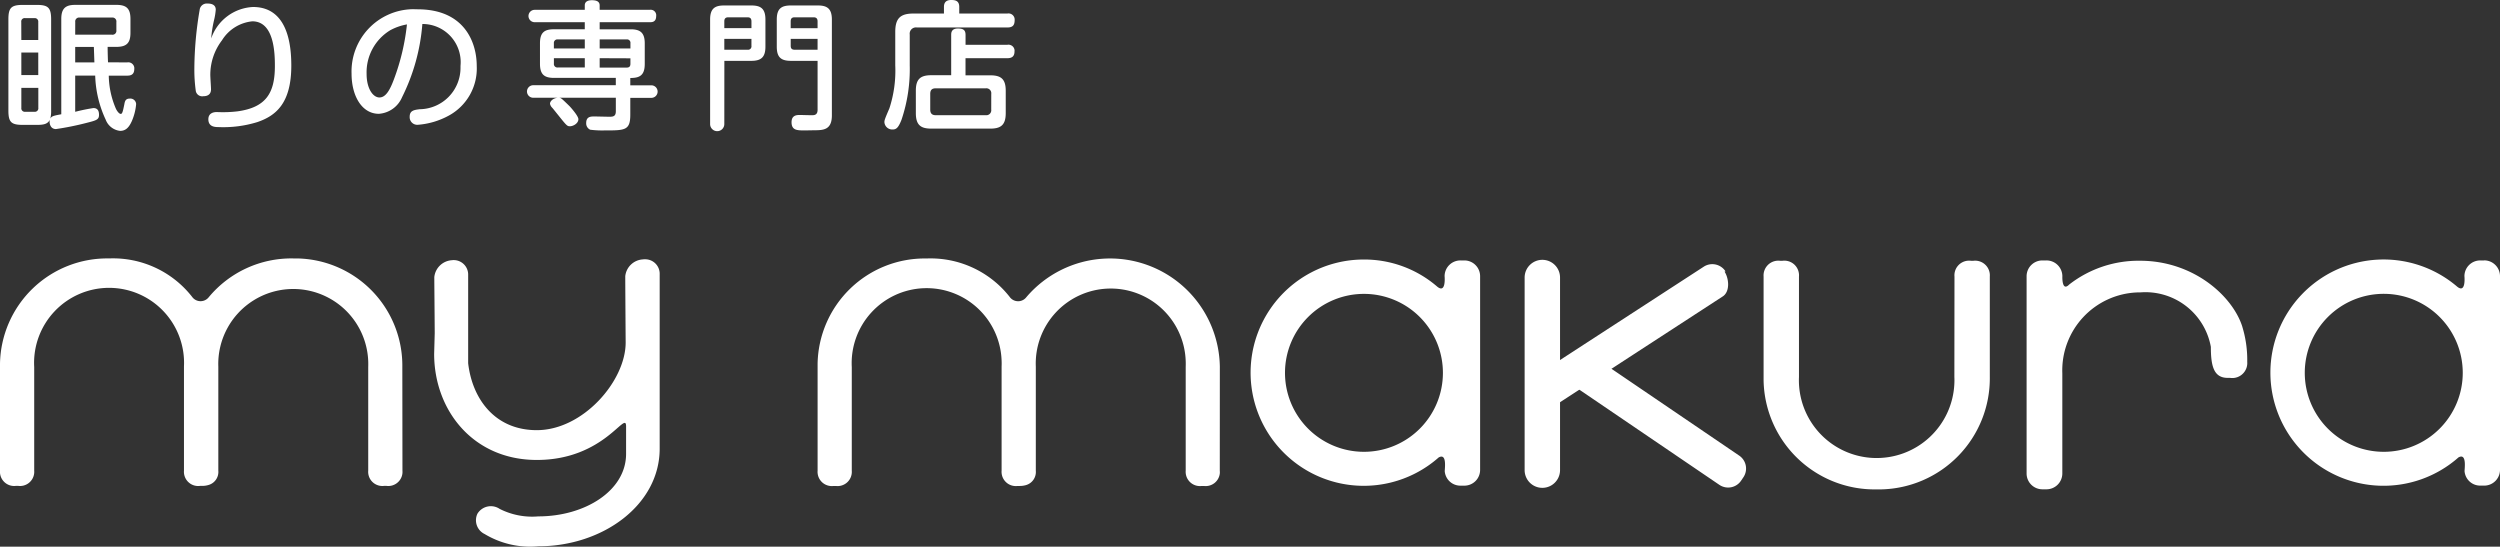 <svg xmlns="http://www.w3.org/2000/svg" width="186.17" height="40.708"><rect width="100%" height="100%" fill="#333333" stroke="none"/><defs><clipPath id="a"><path data-name="長方形 28288" fill="#fff" d="M0 0h186.17v40.708H0z"/></clipPath></defs><g data-name="グループ 2503"><g data-name="グループ 1294" clip-path="url(#a)" fill="#fff"><path data-name="パス 1470" d="M9.475 4.646a.453.453 0 01.523.37.416.416 0 01.002.117c0 .455-.3.5-.528.5H8.1a6.412 6.412 0 00.528 2.456c.093.2.249.393.363.393s.155-.155.27-.725c.041-.239.1-.415.4-.415a.432.432 0 01.475.382v.053a4.06 4.06 0 01-.32 1.244c-.218.486-.466.725-.871.725a1.3 1.3 0 01-1.077-.84 8.265 8.265 0 01-.778-3.274H5.6v2.694a13.78 13.78 0 011.358-.279c.373 0 .415.3.415.508 0 .362-.207.413-.943.6a21.174 21.174 0 01-2.26.456c-.434 0-.477-.435-.477-.539a.515.515 0 01.021-.156c-.165.311-.424.384-.974.384H1.7C.831 9.3.625 9.093.625 8.233v-6.79C.625.583.832.366 1.7.366h1.039c.84 0 1.069.2 1.069 1.077v6.788a2.165 2.165 0 01-.063.6c.1-.186.26-.217.819-.322v-7.1C4.564.609 4.9.363 5.6.363h3.067c.747 0 1.048.27 1.048 1.046v1.036c0 .737-.27 1.046-1.048 1.046h-.652c0 .363.021 1.058.031 1.151zM1.589 2.977h1.26V1.64a.258.258 0 00-.222-.289.266.266 0 00-.069 0h-.683a.253.253 0 00-.291.209.268.268 0 000 .08zm0 2.611h1.26V3.91h-1.26zm0 .955v1.492a.258.258 0 00.222.289.266.266 0 00.069 0h.683a.259.259 0 00.291-.22.266.266 0 000-.069V6.543zM5.6 2.584h2.735a.291.291 0 00.331-.332v-.613a.291.291 0 00-.245-.331.31.31 0 00-.086 0h-2.4a.292.292 0 00-.332.243.324.324 0 000 .088zm1.43 2.062c-.01-.239-.031-.922-.041-1.151H5.6v1.151z"/><path data-name="パス 1471" d="M18.843.521c2.58 0 2.85 2.819 2.85 4.363 0 2.788-1.129 3.731-2.53 4.208a8.572 8.572 0 01-2.869.373c-.27 0-.778-.01-.778-.582 0-.466.394-.539.632-.539a9.261 9.261 0 001.535-.052C19.817 8 20.47 6.924 20.47 4.913c0-.953-.052-3.325-1.678-3.325A3 3 0 0016.532 3a4.23 4.23 0 00-.871 2.571c0 .176.053.921.053 1.077 0 .382-.249.518-.58.518a.482.482 0 01-.555-.4.393.393 0 01-.006-.048 11.564 11.564 0 01-.1-1.6 26.6 26.6 0 01.394-4.375.531.531 0 01.58-.479h.02c.176 0 .6.031.6.456a4.722 4.722 0 01-.124.766 9.035 9.035 0 00-.217 1.379A3.467 3.467 0 0118.843.521"/><path data-name="パス 1472" d="M29.942 7.237a2.031 2.031 0 01-1.731 1.238c-1.234 0-2.031-1.284-2.031-3A4.638 4.638 0 0130.66.687c.147 0 .3 0 .442.006 3.451 0 4.4 2.415 4.4 4.227a3.99 3.99 0 01-2.084 3.69 5.683 5.683 0 01-2.31.683.566.566 0 01-.6-.53v-.07c0-.456.32-.508.745-.559a3.082 3.082 0 003.04-3.123v-.106A2.841 2.841 0 0031.739 1.8a2.757 2.757 0 00-.287-.014 14.736 14.736 0 01-1.51 5.451m-.9-4.974A3.665 3.665 0 0027.3 5.507c0 1.108.487 1.751.953 1.751s.776-.528 1.088-1.368a16.571 16.571 0 00.964-4.072 4.1 4.1 0 00-1.265.445z"/><path data-name="パス 1473" d="M46.937 6.354h1.544a.467.467 0 11.043.933h-1.587v1.244c0 1.181-.384 1.181-1.907 1.181a7.046 7.046 0 01-1.077-.052.515.515 0 01-.3-.5c0-.487.353-.487.611-.487.186 0 .964.021 1.131.021.279 0 .465-.041.465-.415v-1h-4.219c.155.021.186.062.756.611.094.093.675.747.675.984 0 .322-.394.528-.621.528-.2 0-.229-.01-.84-.776-.093-.114-.4-.5-.477-.59a.588.588 0 01-.177-.311c0-.176.2-.4.561-.446h-1.784a.467.467 0 11-.043-.933h6.167V5.8h-4.611c-.714 0-1.036-.258-1.036-1.046V3.226c0-.788.311-1.046 1.036-1.046h2.3v-.526h-3.731a.461.461 0 110-.922h3.731V.4c0-.32.3-.384.528-.384.341 0 .58.094.58.384v.332h3.732a.412.412 0 01.477.466c0 .456-.322.456-.477.456h-3.731v.528h2.311c.714 0 1.046.258 1.046 1.046v1.534c0 .871-.4 1.046-1.077 1.046zm-3.389-2.745v-.675h-2.011a.263.263 0 00-.291.232.291.291 0 000 .059v.384zm0 .725h-2.3v.4a.259.259 0 00.222.291.266.266 0 00.069 0h2.01zm1.108-.725h2.291v-.384a.255.255 0 00-.212-.29.259.259 0 00-.068 0h-2.01zm0 .725v.7h2.01c.258 0 .28-.167.28-.291v-.4z"/><path data-name="パス 1474" d="M53.938 9.216a.529.529 0 11-1.057.046.353.353 0 010-.046V1.453c0-.828.363-1.046 1.046-1.046h2.021C56.633.407 57 .625 57 1.453v2.021c0 .788-.322 1.057-1.048 1.057h-2.01zm0-7.119h2.021v-.508c0-.208-.093-.3-.289-.3h-1.441c-.239 0-.291.145-.291.3zm0 1.606h1.731a.252.252 0 00.289-.211.268.268 0 000-.08v-.518h-2.02zm4.955.828c-.757 0-1.048-.289-1.048-1.057V1.453c0-.8.332-1.046 1.048-1.046H60.9c.675 0 1.048.218 1.048 1.046v7.141c0 1.1-.654 1.1-1.327 1.108-.227 0-.477.01-.7.01-.549 0-.976 0-.976-.611 0-.508.363-.539.613-.539.165 0 .953.031 1.046.01.28-.041.28-.3.28-.435V4.531zm1.99-2.431v-.511c0-.177-.074-.3-.291-.3h-1.42c-.207 0-.291.1-.291.3V2.1zm0 1.606v-.812h-2v.518c0 .186.074.291.291.291z"/><path data-name="パス 1475" d="M75.019 1.008a.458.458 0 01.534.367.482.482 0 01.006.12c0 .384-.146.551-.54.551h-6.745a.466.466 0 00-.528.395.486.486 0 000 .132v2.291a11.769 11.769 0 01-.611 4.052c-.229.582-.384.726-.654.726a.584.584 0 01-.621-.542c0-.145.031-.239.373-1.036a9.044 9.044 0 00.435-3.2V2.376c0-1.026.393-1.368 1.356-1.368h2.27v-.5c0-.4.249-.508.539-.508.26 0 .6.031.6.508v.5zm-4.186 1.6c0-.145 0-.486.5-.486.435 0 .57.145.57.486v.726h3.119a.456.456 0 01.526.375.436.436 0 010 .125c0 .384-.218.5-.53.5H71.9v1.275h1.845c.8 0 1.15.279 1.15 1.15v1.668c0 .9-.384 1.151-1.15 1.151h-4.394c-.766 0-1.15-.249-1.15-1.151V6.751c0-.86.341-1.15 1.15-1.15h1.482zm2.984 4.385a.368.368 0 00-.314-.415.342.342 0 00-.1 0h-3.73c-.27 0-.4.124-.4.415v1.17c0 .27.124.415.4.415H73.4a.368.368 0 00.415-.314.342.342 0 000-.1z"/><path data-name="パス 1476" d="M29.961 27.327a7.98 7.98 0 00-7.875-8.082h-.251a7.986 7.986 0 00-6.289 2.887.776.776 0 01-1.088.133.79.79 0 01-.152-.159 7.472 7.472 0 00-6.177-2.861A7.983 7.983 0 000 27.084v7.97a1.057 1.057 0 00.974 1.134 1.125 1.125 0 00.217-.006h.163a1.057 1.057 0 001.187-.907 1.02 1.02 0 00.006-.221v-7.727A5.584 5.584 0 1113.7 27.29v7.765a1.06 1.06 0 00.979 1.135 1.087 1.087 0 00.221-.007h.166a1.623 1.623 0 00.459-.066 1.012 1.012 0 00.733-1.069v-7.742a5.585 5.585 0 0111.163-.4c.005.141.005.281 0 .422v7.719a1.055 1.055 0 00.964 1.14 1 1 0 00.226-.005h.159a1.059 1.059 0 001.194-.9 1.1 1.1 0 00.006-.23z"/><path data-name="パス 1477" d="M90.839 27.334a8.178 8.178 0 00-14.412-5.2.773.773 0 01-1.085.136.794.794 0 01-.155-.162 7.48 7.48 0 00-6.18-2.859 7.98 7.98 0 00-8.122 7.837v7.967a1.061 1.061 0 00.976 1.141 1.04 1.04 0 00.216-.005h.163a1.06 1.06 0 001.19-1.136v-7.719a5.584 5.584 0 1111.157-.486c.007.148.007.3 0 .446v7.759a1.062 1.062 0 001.192 1.136h.163a1.679 1.679 0 00.462-.065 1.017 1.017 0 00.731-1.071v-7.747a5.585 5.585 0 1111.162-.42c.006.15.005.3 0 .448v7.719a1.062 1.062 0 001.192 1.136h.163a1.057 1.057 0 001.183-.916 1.079 1.079 0 000-.22z"/><path data-name="パス 1478" d="M139.752 36.444a8.269 8.269 0 01-8.421-8.114v-7.738a1.1 1.1 0 011.016-1.178 1.133 1.133 0 01.218.006h.171a1.09 1.09 0 011.224.939 1.067 1.067 0 01.006.233v7.478a5.791 5.791 0 1011.572.481c.007-.16.007-.321 0-.481l.008-7.478a1.09 1.09 0 01.994-1.178 1.1 1.1 0 01.237.006h.174a1.094 1.094 0 011.226 1.172v7.478a8.272 8.272 0 01-8.168 8.375h-.26"/><path data-name="パス 1479" d="M166.975 24.307c-.736-2.281-3.65-4.892-7.616-4.89a8.4 8.4 0 00-5.267 1.769c-.565.578-.512-.618-.512-.618a1.182 1.182 0 00-1.19-1.174h-.3a1.176 1.176 0 00-1.173 1.177v14.693a1.176 1.176 0 001.173 1.174h.3a1.181 1.181 0 001.187-1.174V27.8a5.81 5.81 0 015.588-6.024h.192a4.951 4.951 0 015.281 4.057c0 1.431.218 2.306 1.251 2.306h.175a1.117 1.117 0 001.274-.935 1.1 1.1 0 00.009-.257 8.436 8.436 0 00-.371-2.631"/><path data-name="パス 1480" d="M109.049 19.394h-.293a1.177 1.177 0 00-1.18 1.172s.131 1.364-.571.76a8.3 8.3 0 00-5.437-2 8.426 8.426 0 105.567 14.74c.662-.367.43.956.454 1.049a1.167 1.167 0 001.167 1.051h.293A1.171 1.171 0 00110.221 35V20.566a1.174 1.174 0 00-1.172-1.172m-13.358 8.363a5.88 5.88 0 115.877 5.888 5.881 5.881 0 01-5.877-5.888"/><path data-name="パス 1481" d="M184.99 19.394h-.29a1.174 1.174 0 00-1.179 1.169s.136 1.364-.568.76a8.43 8.43 0 00-13.881 6.413 8.426 8.426 0 0014.005 6.327c.664-.367.432.956.456 1.049a1.166 1.166 0 001.167 1.051h.289A1.176 1.176 0 00186.17 35V20.566a1.177 1.177 0 00-1.179-1.177m-13.359 8.368a5.882 5.882 0 115.88 5.888 5.881 5.881 0 01-5.88-5.888"/><path data-name="パス 1482" d="M117.67 29.058a1.17 1.17 0 01-.32-1.622l.162-.246a1.17 1.17 0 011.625-.317l10.363 7.045a1.163 1.163 0 01.336 1.61l-.01.015-.164.243a1.164 1.164 0 01-1.613.327l-.011-.007z"/><path data-name="パス 1483" d="M115.793 30.2a1.173 1.173 0 01-1.615-.363l-.154-.249a1.168 1.168 0 01.357-1.614l12.5-8.118a1.169 1.169 0 011.615.354l-.072.015c.348.548.406 1.508-.139 1.852z"/><path data-name="パス 1484" d="M114.856 19.349a1.318 1.318 0 011.317 1.318V35.01a1.318 1.318 0 01-2.637 0V20.669a1.32 1.32 0 011.32-1.32"/><path data-name="パス 1485" d="M48.093 19.309h-.037a1.047 1.047 0 00-.194.009 1.4 1.4 0 00-1.3 1.248c0 .747.03 4.94.03 4.94 0 2.866-3.176 6.527-6.617 6.527-3.159 0-4.816-2.378-5.112-4.987v-6.568a1.077 1.077 0 00-1.046-1.109 1.027 1.027 0 00-.175.009 1.407 1.407 0 00-1.3 1.252c0 .575.022 2.491.031 4.179l-.043 1.543c0 4.179 2.882 7.9 7.648 7.9 5.043 0 6.645-3.763 6.645-2.5V33.8c0 2.748-3.072 4.654-6.533 4.654a5.347 5.347 0 01-2.883-.559 1.171 1.171 0 00-1.624.315l-.028.043a1.137 1.137 0 00.534 1.515 6.585 6.585 0 004 .914c4.793 0 9.036-3.076 9.036-7.274V20.431a1.079 1.079 0 00-1.034-1.122"/></g></g></svg>